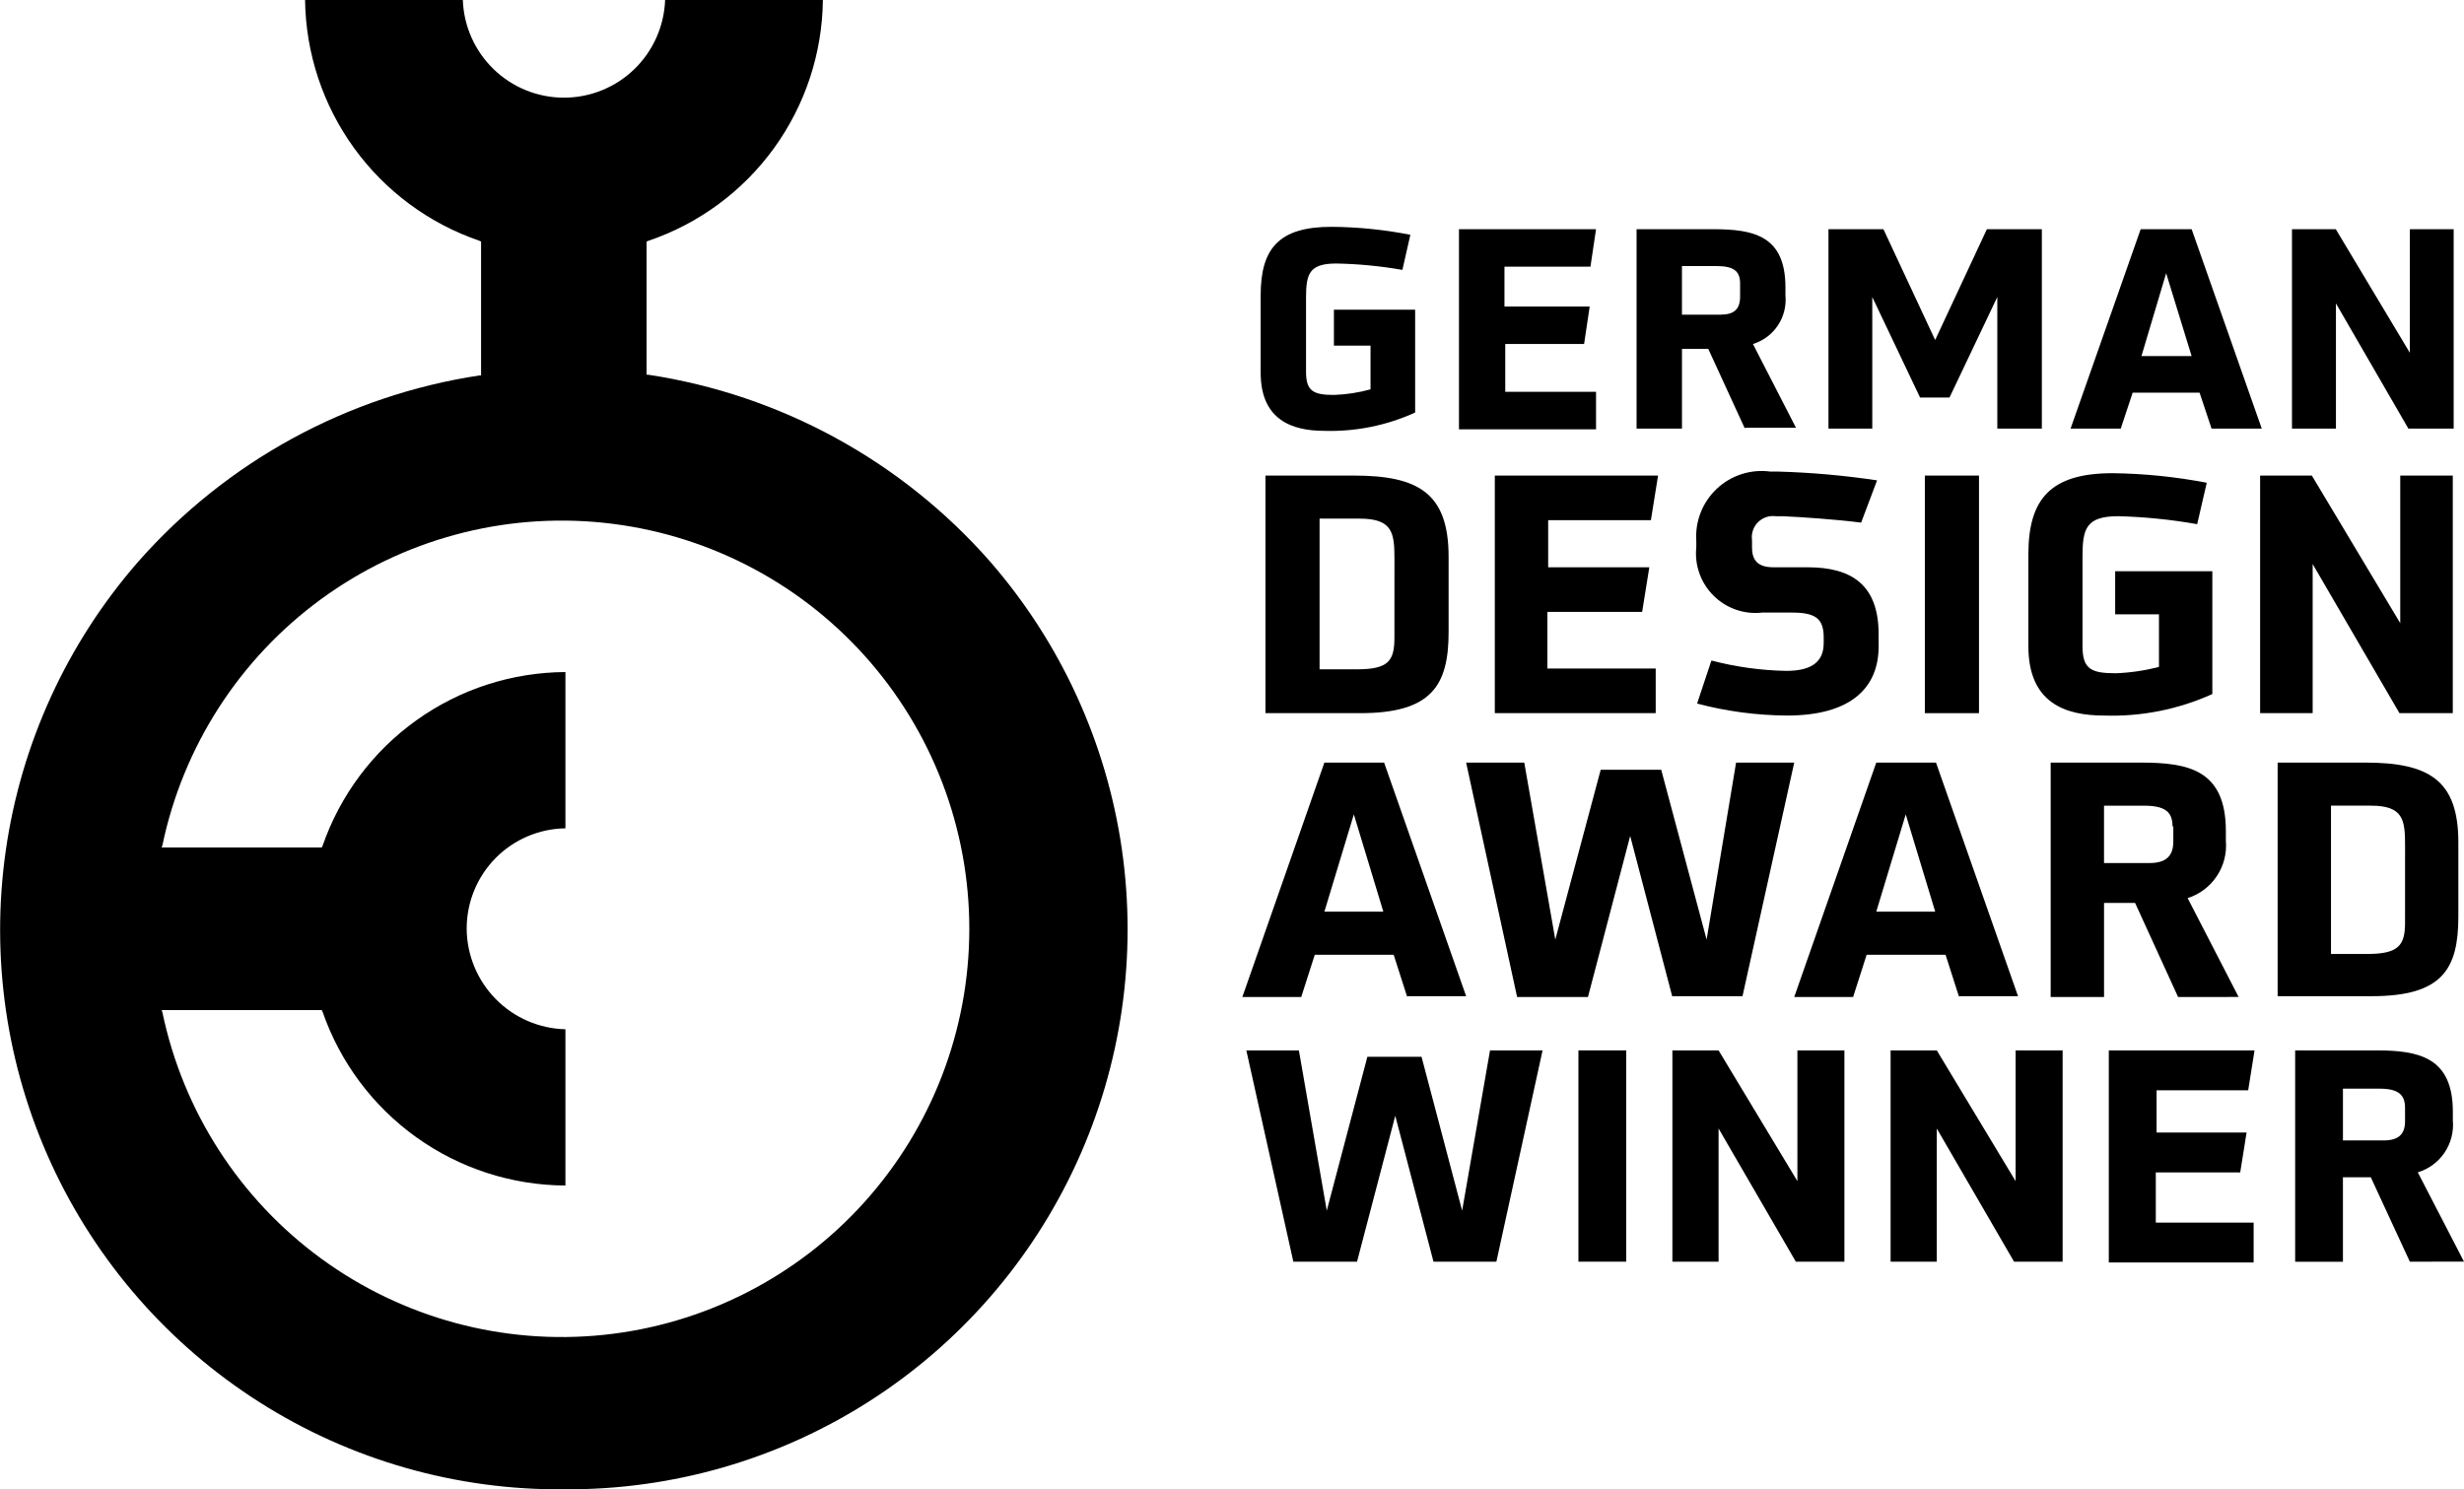 <svg xmlns="http://www.w3.org/2000/svg" width="177" height="107" viewBox="0 0 177 107" fill="none"><g clip-path="url(#clip0_1174_484)"><path d="M98.396 24.831H95.821V22.249H101.656V29.638C99.612 30.57 97.381 31.021 95.135 30.955C92.79 30.955 90.559 30.153 90.559 26.773V21.222C90.559 17.842 91.874 16.296 95.65 16.296C97.551 16.311 99.447 16.502 101.313 16.869L100.74 19.39C99.171 19.115 97.584 18.962 95.992 18.932C94.046 18.932 93.818 19.676 93.818 21.395V26.714C93.818 28.088 94.332 28.375 95.821 28.375C96.71 28.345 97.593 28.21 98.451 27.973V24.831H98.396Z" fill="black"></path><path d="M104.804 30.791V16.467H114.651L114.249 19.159H108.072V22.024H114.194L113.792 24.716H108.129V28.152H114.651V30.844H104.804V30.791Z" fill="black"></path><path d="M125.342 30.791L122.712 25.064H120.824V30.791H117.562V16.467H123.053C125.97 16.467 128.256 16.925 128.256 20.649V21.222C128.328 21.985 128.135 22.748 127.71 23.385C127.285 24.021 126.653 24.491 125.922 24.716L129.012 30.73H125.35L125.342 30.791ZM124.999 20.374C124.999 19.514 124.597 19.114 123.282 19.114H120.822V22.608H123.568C124.597 22.608 124.999 22.206 124.999 21.291V20.374Z" fill="black"></path><path d="M143.476 30.791V21.336L140.042 28.559H137.926L134.494 21.341V30.791H131.347V16.467H135.295L139.011 24.429L142.727 16.467H146.675V30.791H143.476Z" fill="black"></path><path d="M158.865 30.791L158.006 28.213H153.198L152.344 30.791H148.739L153.774 16.467H157.436L162.471 30.791H158.865ZM155.604 19.63L153.83 25.583H157.434L155.604 19.63Z" fill="black"></path><path d="M173.003 30.791L167.801 21.799V30.791H164.643V16.467H167.79L173.111 25.346V16.467H176.258V30.791H173.003Z" fill="black"></path><path d="M90.903 51.238V34.168H97.253C101.887 34.168 104.06 35.427 104.06 40.011V45.395C104.06 49.232 102.858 51.238 97.71 51.238H90.903ZM100.17 40.182C100.17 38.292 100.055 37.261 97.653 37.261H94.791V48.088H97.48C99.769 48.088 100.168 47.458 100.168 45.796L100.17 40.182Z" fill="black"></path><path d="M107.379 51.238V34.168H119.106L118.591 37.375H111.212V40.755H118.478L117.963 43.962H111.156V48.029H118.937V51.236L107.379 51.238Z" fill="black"></path><path d="M134.952 46.425C134.952 49.519 132.835 51.409 128.373 51.409C126.191 51.395 124.019 51.106 121.909 50.549L122.938 47.456C124.695 47.917 126.5 48.167 128.315 48.2C130.26 48.2 131.004 47.456 131.004 46.194V45.787C131.004 44.412 130.374 44.011 128.715 44.011H126.598C125.963 44.085 125.319 44.015 124.713 43.807C124.108 43.599 123.557 43.257 123.102 42.807C122.646 42.357 122.297 41.81 122.081 41.207C121.864 40.604 121.786 39.96 121.852 39.323V38.865C121.805 38.168 121.913 37.47 122.169 36.82C122.425 36.17 122.822 35.586 123.331 35.109C123.84 34.632 124.449 34.274 125.114 34.062C125.778 33.849 126.481 33.788 127.173 33.881H127.745C130.12 33.949 132.489 34.16 134.838 34.512L133.694 37.548C131.92 37.319 129.404 37.146 128.087 37.09H127.572C127.339 37.057 127.101 37.078 126.877 37.152C126.654 37.227 126.451 37.352 126.284 37.519C126.117 37.686 125.992 37.89 125.917 38.114C125.843 38.337 125.822 38.576 125.855 38.809V39.324C125.855 40.184 126.199 40.757 127.399 40.757H129.859C133.006 40.757 134.95 42.016 134.95 45.568L134.952 46.425Z" fill="black"></path><path d="M138.27 51.238V34.168H142.16V51.238H138.27Z" fill="black"></path><path d="M155.032 44.135H151.942V41.041H158.922V49.863C156.481 50.969 153.819 51.498 151.141 51.409C148.338 51.409 145.707 50.492 145.707 46.425V39.84C145.707 35.831 147.308 33.997 151.771 33.997C154.037 34.026 156.296 34.256 158.521 34.683L157.833 37.66C155.963 37.329 154.07 37.138 152.171 37.087C149.826 37.087 149.596 38.004 149.596 40.007V46.423C149.596 48.084 150.225 48.371 151.998 48.371C153.041 48.331 154.077 48.178 155.088 47.913V44.135H155.032Z" fill="black"></path><path d="M172.364 51.238L166.129 40.526V51.238H162.354V34.168H166.07L172.42 44.771V34.168H176.195V51.238H172.364Z" fill="black"></path><path d="M101.086 71.63L100.114 68.594H94.446L93.474 71.63H89.244L95.137 54.789H99.427L105.32 71.573H101.086V71.63ZM97.253 58.51L95.137 65.499H99.371L97.253 58.51Z" fill="black"></path><path d="M120.135 71.63L117.103 60.059L114.071 71.63H108.98L105.318 54.789H109.495L111.724 67.506L114.985 55.304H119.332L122.593 67.506L124.711 54.789H128.888L125.172 71.573H120.137L120.135 71.63Z" fill="black"></path><path d="M140.73 71.63L139.758 68.594H134.09L133.118 71.63H128.888L134.781 54.789H139.071L144.964 71.573H140.73V71.63ZM136.897 58.51L134.781 65.499H139.015L136.897 58.51Z" fill="black"></path><path d="M156.462 71.63L153.373 64.872H151.143V71.63H147.309V54.789H153.772C157.204 54.789 159.894 55.304 159.894 59.715V60.401C159.972 61.299 159.743 62.197 159.244 62.946C158.745 63.696 158.006 64.253 157.148 64.526L160.81 71.628L156.462 71.63ZM156.061 59.373C156.061 58.342 155.547 57.885 154.003 57.885H151.141V62.007H154.402C155.604 62.007 156.119 61.492 156.119 60.461V59.373H156.061Z" fill="black"></path><path d="M163.613 71.63V54.789H169.906C174.482 54.789 176.594 56.048 176.594 60.517V65.845C176.594 69.625 175.45 71.573 170.359 71.573H163.613V71.63ZM172.767 60.748C172.767 58.915 172.652 57.883 170.307 57.883H167.446V68.537H170.077C172.306 68.537 172.765 67.906 172.765 66.304L172.767 60.748Z" fill="black"></path><path d="M102.974 90.646L100.228 80.163L97.482 90.646H92.906L89.53 75.466H93.305L95.308 86.979L98.225 75.924H102.115L105.032 86.979L107.035 75.466H110.81L107.492 90.646H102.974Z" fill="black"></path><path d="M113.385 90.646V75.466H116.819V90.646H113.385Z" fill="black"></path><path d="M129.002 90.646L123.453 81.08V90.646H120.135V75.466H123.453L129.116 84.861V75.466H132.492V90.646H129.002Z" fill="black"></path><path d="M144.678 90.646L139.128 81.08V90.646H135.81V75.466H139.128L144.791 84.861V75.466H148.167V90.646H144.678Z" fill="black"></path><path d="M151.485 90.646V75.466H161.954L161.497 78.331H154.918V81.367H161.382L160.925 84.232H154.861V87.841H161.889V90.706H151.485V90.646Z" fill="black"></path><path d="M173.109 90.646L170.305 84.582H168.303V90.653H164.871V75.466H170.707C173.796 75.466 176.199 75.981 176.199 79.877V80.507C176.27 81.323 176.058 82.138 175.6 82.815C175.141 83.493 174.464 83.992 173.681 84.228L176.999 90.644L173.109 90.646ZM172.765 79.59C172.765 78.673 172.308 78.216 170.935 78.216H168.304V81.936H171.221C172.308 81.936 172.765 81.478 172.765 80.561V79.59Z" fill="black"></path><path d="M40.559 107C32.818 107.079 25.219 104.915 18.678 100.768C12.137 96.621 6.933 90.669 3.693 83.629C0.453 76.588 -0.684 68.76 0.418 61.087C1.52 53.414 4.814 46.224 9.904 40.383C16.252 33.163 24.939 28.415 34.438 26.974H34.557V17.356L34.441 17.299C30.825 16.063 27.679 13.737 25.436 10.639C23.192 7.541 21.962 3.824 21.914 -0.002H33.247C33.314 1.882 34.109 3.667 35.464 4.976C36.819 6.286 38.629 7.017 40.512 7.017C42.395 7.017 44.205 6.286 45.56 4.976C46.915 3.667 47.71 1.882 47.778 -0.002H59.111C59.07 3.826 57.843 7.547 55.599 10.646C53.355 13.746 50.204 16.07 46.583 17.299L46.447 17.356V26.922H46.562C56.064 28.359 64.754 33.105 71.105 40.325C76.189 46.163 79.482 53.347 80.588 61.013C81.694 68.679 80.567 76.502 77.341 83.542C74.116 90.582 68.93 96.541 62.405 100.702C55.88 104.863 48.295 107.05 40.559 107ZM11.669 72.746C13.155 79.847 17.217 86.145 23.07 90.422C28.922 94.7 36.151 96.653 43.358 95.905C50.565 95.157 57.24 91.761 62.092 86.373C66.944 80.985 69.63 73.987 69.63 66.732C69.63 59.477 66.944 52.479 62.092 47.091C57.24 41.703 50.565 38.307 43.358 37.559C36.151 36.811 28.922 38.765 23.07 43.042C17.217 47.319 13.155 53.617 11.669 60.718L11.612 60.889H23.112L23.17 60.774C24.429 57.14 26.784 53.987 29.909 51.751C33.035 49.514 36.776 48.303 40.617 48.285V59.512C38.724 59.538 36.917 60.31 35.589 61.661C34.261 63.013 33.519 64.834 33.524 66.73C33.538 68.62 34.286 70.43 35.611 71.778C36.934 73.125 38.73 73.903 40.617 73.948V85.175C36.776 85.157 33.035 83.947 29.909 81.71C26.784 79.473 24.429 76.32 23.17 72.687L23.112 72.572H11.614L11.669 72.746Z" fill="black"></path></g><defs><clipPath id="clip0_1174_484"><rect width="177" height="107" fill="white"></rect></clipPath></defs></svg>